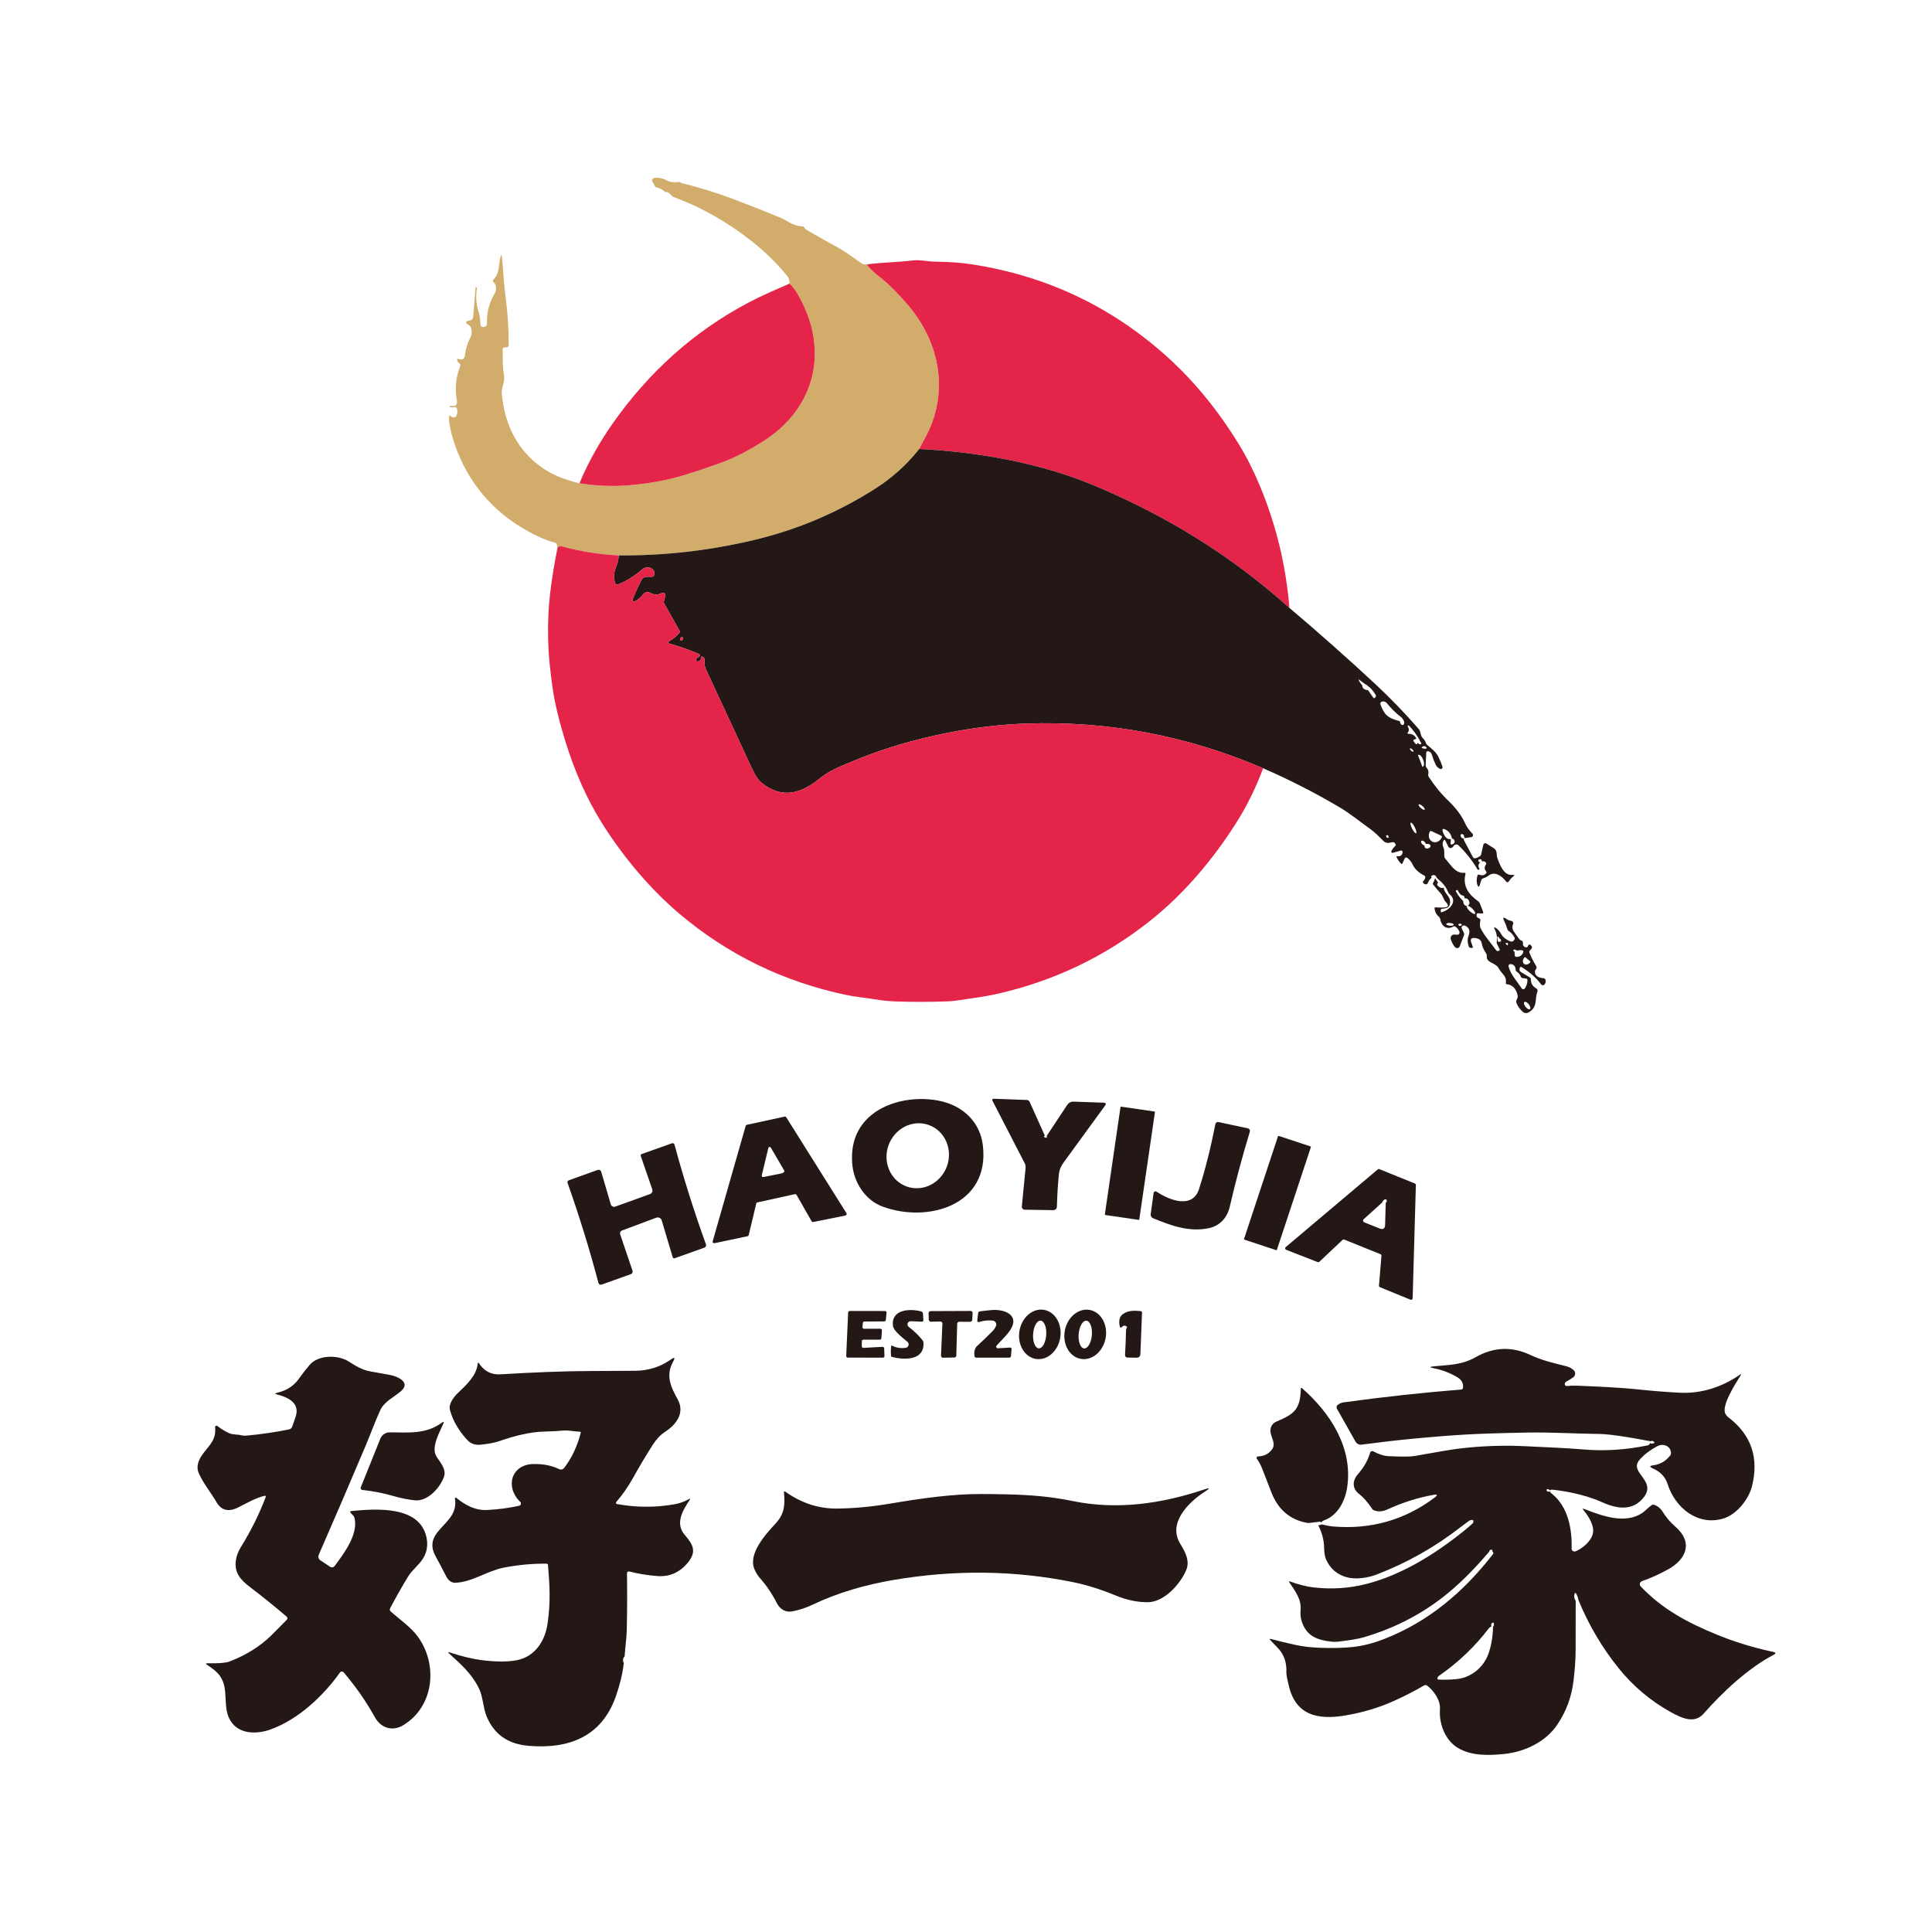 <svg width="94" height="94" viewBox="0 0 94 94" fill="none" xmlns="http://www.w3.org/2000/svg">
<path d="M32.467 8.792C32.613 8.867 32.812 8.886 33.065 8.85C33.102 8.882 33.144 8.904 33.189 8.915C34.045 9.124 34.885 9.384 35.709 9.697C36.497 9.995 37.276 10.304 38.046 10.624L38.358 10.794C38.602 10.939 38.849 11.014 39.099 11.021L39.171 11.121C39.199 11.153 39.234 11.182 39.275 11.206C39.791 11.502 40.31 11.793 40.831 12.079C41.003 12.173 41.371 12.421 41.937 12.822C41.975 12.85 42.051 12.865 42.164 12.867C42.304 13.052 42.522 13.259 42.816 13.489C43.213 13.801 43.658 14.242 44.15 14.811C45.758 16.676 46.206 19.167 44.981 21.356C44.892 21.516 44.806 21.679 44.724 21.845C44.132 22.597 43.426 23.236 42.605 23.762C40.773 24.934 38.797 25.772 36.677 26.276C34.496 26.794 32.304 27.043 30.101 27.022C29.141 26.974 28.22 26.827 27.337 26.582C27.29 26.569 27.252 26.567 27.223 26.578C27.187 26.592 27.154 26.614 27.124 26.647L27.09 26.482C27.082 26.445 27.06 26.421 27.022 26.411C26.61 26.302 26.158 26.11 25.666 25.835C23.951 24.878 22.772 23.477 22.128 21.631C22.02 21.321 21.934 20.991 21.871 20.641C21.847 20.511 21.841 20.385 21.852 20.264C21.856 20.212 21.877 20.204 21.915 20.239C21.977 20.297 22.046 20.318 22.122 20.302C22.158 20.294 22.184 20.274 22.2 20.24C22.254 20.13 22.265 20.013 22.234 19.888C22.23 19.872 22.223 19.858 22.213 19.845C22.203 19.832 22.191 19.822 22.177 19.814C22.163 19.806 22.148 19.801 22.132 19.8C22.116 19.798 22.1 19.8 22.085 19.805C22.016 19.828 21.952 19.825 21.893 19.796C21.823 19.761 21.879 19.747 22.063 19.754C22.128 19.756 22.175 19.732 22.204 19.68C22.233 19.626 22.243 19.571 22.233 19.513C22.124 18.919 22.174 18.362 22.383 17.841C22.396 17.808 22.398 17.771 22.388 17.736C22.378 17.702 22.356 17.672 22.327 17.651C22.277 17.614 22.247 17.569 22.239 17.515C22.237 17.506 22.238 17.497 22.242 17.488C22.245 17.48 22.251 17.473 22.258 17.467C22.266 17.462 22.274 17.459 22.283 17.458C22.292 17.457 22.301 17.458 22.31 17.462C22.392 17.503 22.465 17.505 22.528 17.467C22.576 17.44 22.603 17.393 22.611 17.326C22.65 17 22.74 16.706 22.878 16.442C22.996 16.221 22.99 15.865 22.727 15.764C22.715 15.759 22.704 15.751 22.696 15.741C22.688 15.731 22.683 15.719 22.681 15.706C22.679 15.693 22.681 15.68 22.686 15.668C22.691 15.656 22.699 15.646 22.71 15.638C22.745 15.613 22.784 15.598 22.825 15.596C22.948 15.589 23.014 15.525 23.024 15.403L23.139 13.991C23.139 13.989 23.14 13.987 23.141 13.986C23.141 13.984 23.143 13.983 23.144 13.982C23.145 13.98 23.147 13.98 23.149 13.979C23.151 13.979 23.152 13.979 23.154 13.979L23.187 13.984C23.201 13.986 23.207 13.994 23.205 14.008C23.142 14.453 23.169 14.841 23.285 15.173C23.355 15.377 23.367 15.58 23.378 15.793C23.381 15.865 23.418 15.904 23.49 15.909C23.538 15.914 23.584 15.903 23.627 15.875C23.648 15.862 23.666 15.842 23.678 15.819C23.69 15.796 23.696 15.77 23.695 15.744C23.675 15.23 23.791 14.757 24.043 14.325C24.186 14.08 24.17 13.874 23.995 13.708C23.989 13.702 23.984 13.695 23.981 13.688C23.977 13.68 23.976 13.672 23.976 13.663C23.976 13.655 23.977 13.646 23.98 13.639C23.983 13.631 23.988 13.623 23.994 13.617C24.298 13.31 24.254 13.01 24.32 12.642C24.374 12.339 24.413 12.341 24.437 12.648C24.487 13.29 24.53 13.936 24.615 14.584C24.705 15.275 24.75 16.008 24.75 16.782C24.75 16.852 24.716 16.89 24.647 16.896L24.526 16.906C24.479 16.91 24.457 16.936 24.458 16.983C24.471 17.386 24.433 17.767 24.512 18.18C24.546 18.36 24.537 18.533 24.484 18.699C24.423 18.887 24.401 19.055 24.416 19.203C24.579 20.759 25.225 21.938 26.352 22.738C26.832 23.079 27.445 23.338 28.19 23.515C29.021 23.645 29.833 23.677 30.625 23.611C31.579 23.53 32.479 23.362 33.325 23.107C33.758 22.977 34.313 22.79 34.993 22.547C35.779 22.266 36.427 21.916 37.12 21.478C39.746 19.817 40.357 16.918 38.784 14.268C38.678 14.089 38.555 13.933 38.413 13.799C38.416 13.643 38.381 13.521 38.308 13.432C37.795 12.811 37.224 12.25 36.592 11.749C35.4 10.802 34.111 10.075 32.724 9.566C32.566 9.378 32.453 9.307 32.386 9.354C32.216 9.211 32.053 9.128 31.897 9.105L31.747 8.846C31.736 8.828 31.73 8.808 31.73 8.787C31.729 8.766 31.733 8.745 31.743 8.726C31.752 8.707 31.766 8.691 31.783 8.679C31.8 8.667 31.82 8.659 31.841 8.657C32.05 8.63 32.258 8.675 32.467 8.792Z" fill="#D2AC6B"/>
<path d="M62.736 29.578C60.495 27.566 58.013 25.893 55.29 24.558C53.876 23.863 52.654 23.354 51.626 23.03C49.518 22.366 47.217 21.971 44.725 21.845C44.807 21.679 44.892 21.516 44.982 21.356C46.207 19.166 45.759 16.676 44.15 14.811C43.658 14.242 43.214 13.801 42.817 13.489C42.522 13.259 42.304 13.052 42.164 12.867C42.914 12.76 43.636 12.768 44.372 12.675C44.772 12.624 45.134 12.729 45.523 12.733C46.182 12.74 46.752 12.78 47.234 12.853C50.854 13.401 54.017 14.884 56.721 17.3C58.065 18.501 59.253 19.945 60.287 21.633C60.66 22.243 61.004 22.928 61.318 23.686C62.096 25.569 62.569 27.532 62.736 29.578Z" fill="#E42449"/>
<path d="M38.414 13.799C38.556 13.933 38.679 14.089 38.785 14.267C40.358 16.918 39.747 19.817 37.121 21.478C36.428 21.915 35.78 22.266 34.994 22.547C34.314 22.79 33.758 22.976 33.327 23.107C32.48 23.362 31.58 23.53 30.626 23.61C29.834 23.677 29.022 23.645 28.191 23.515C28.665 22.373 29.321 21.242 30.159 20.122C31.997 17.661 34.246 15.778 36.906 14.475C37.196 14.333 37.698 14.107 38.414 13.799Z" fill="#E42449"/>
<path d="M44.724 21.845C47.217 21.971 49.517 22.366 51.625 23.03C52.654 23.354 53.875 23.863 55.29 24.558C58.013 25.893 60.495 27.566 62.735 29.577C64.167 30.788 65.55 32.014 66.884 33.254C67.611 33.928 68.319 34.659 69.009 35.449C69.126 35.583 69.099 35.67 69.156 35.813C69.171 35.849 69.192 35.88 69.22 35.907C69.296 35.98 69.35 36.063 69.38 36.157C69.393 36.192 69.414 36.223 69.442 36.247C69.65 36.425 69.859 36.572 69.982 36.821C70.071 37 70.138 37.162 70.183 37.304C70.187 37.317 70.188 37.33 70.185 37.343C70.183 37.356 70.177 37.369 70.168 37.379C70.136 37.419 70.106 37.431 70.076 37.417C69.97 37.367 69.895 37.296 69.852 37.206C69.777 37.05 69.716 36.889 69.668 36.723C69.64 36.628 69.58 36.571 69.489 36.552C69.478 36.549 69.466 36.55 69.455 36.552C69.444 36.554 69.433 36.559 69.424 36.566C69.415 36.573 69.408 36.582 69.402 36.592C69.397 36.602 69.394 36.614 69.393 36.625L69.364 37.239C69.363 37.28 69.375 37.314 69.401 37.343C69.49 37.439 69.52 37.549 69.492 37.672C69.481 37.719 69.489 37.761 69.516 37.8C69.819 38.261 70.146 38.658 70.499 38.991C70.771 39.25 71.107 39.659 71.257 40.005C71.346 40.21 71.472 40.393 71.635 40.553C71.649 40.566 71.659 40.584 71.664 40.603C71.668 40.622 71.668 40.642 71.662 40.661C71.655 40.68 71.644 40.697 71.629 40.709C71.614 40.722 71.595 40.73 71.576 40.733L71.249 40.778C71.247 40.66 71.211 40.594 71.142 40.581C71.099 40.572 71.075 40.589 71.069 40.633C71.055 40.724 71.107 40.782 71.225 40.805C71.222 40.814 71.22 40.824 71.218 40.835C71.214 40.847 71.216 40.858 71.221 40.869L71.662 41.702C71.686 41.748 71.724 41.766 71.775 41.758C71.848 41.745 71.922 41.713 71.999 41.661C72.034 41.638 72.056 41.605 72.066 41.563L72.171 41.1C72.175 41.085 72.182 41.071 72.192 41.058C72.203 41.046 72.216 41.037 72.231 41.031C72.246 41.025 72.262 41.023 72.278 41.025C72.294 41.027 72.309 41.032 72.323 41.041C72.427 41.112 72.536 41.181 72.647 41.246C72.885 41.386 72.784 41.562 72.86 41.767C72.979 42.089 73.174 42.618 73.595 42.566C73.693 42.554 73.704 42.579 73.627 42.641C73.546 42.706 73.479 42.781 73.424 42.867C73.376 42.943 73.323 42.945 73.267 42.875C73.078 42.632 72.729 42.371 72.437 42.594C72.353 42.658 72.261 42.706 72.16 42.737C72.112 42.752 72.081 42.783 72.067 42.83L72.003 43.041C71.962 43.174 71.921 43.174 71.877 43.042C71.835 42.914 71.837 42.768 71.884 42.604C71.898 42.554 71.929 42.539 71.977 42.559C72.111 42.614 72.22 42.592 72.305 42.493C72.333 42.46 72.333 42.427 72.305 42.394C72.218 42.292 72.214 42.185 72.292 42.074C72.316 42.042 72.317 42.009 72.297 41.975C72.259 41.912 72.191 41.89 72.094 41.91C72.1 41.87 72.092 41.84 72.071 41.819C72.059 41.808 72.044 41.803 72.027 41.804C72.011 41.805 71.995 41.807 71.978 41.81C71.969 41.812 71.96 41.815 71.953 41.82C71.945 41.826 71.939 41.833 71.934 41.841C71.93 41.849 71.927 41.858 71.927 41.867C71.927 41.876 71.928 41.885 71.932 41.894C71.954 41.947 71.988 41.964 72.037 41.945C71.918 42.029 71.901 42.138 71.985 42.271C71.987 42.273 71.988 42.276 71.988 42.279C71.988 42.282 71.988 42.284 71.987 42.287C71.987 42.29 71.985 42.292 71.984 42.295C71.982 42.297 71.98 42.299 71.977 42.3L71.945 42.316C71.935 42.321 71.923 42.322 71.913 42.319C71.902 42.316 71.893 42.309 71.888 42.3C71.622 41.853 71.312 41.462 70.956 41.125C70.941 41.111 70.923 41.1 70.903 41.093C70.883 41.086 70.862 41.084 70.842 41.086C70.821 41.088 70.801 41.094 70.783 41.105C70.765 41.115 70.749 41.13 70.737 41.147C70.712 41.184 70.682 41.215 70.646 41.24C70.632 41.25 70.615 41.257 70.598 41.26C70.581 41.263 70.563 41.262 70.546 41.258C70.529 41.254 70.513 41.245 70.499 41.234C70.486 41.223 70.475 41.209 70.467 41.194L70.324 40.905C70.294 40.845 70.263 40.845 70.231 40.904C70.175 41.008 70.175 41.118 70.23 41.234C70.252 41.282 70.264 41.334 70.266 41.387L70.274 41.668C70.275 41.71 70.29 41.747 70.318 41.778C70.585 42.068 70.795 42.502 71.249 42.466C71.294 42.463 71.311 42.483 71.3 42.527C71.156 43.119 71.461 43.527 71.925 43.854C71.959 43.878 71.983 43.91 71.998 43.948L72.163 44.371C72.167 44.379 72.168 44.389 72.167 44.398C72.166 44.407 72.162 44.416 72.157 44.424C72.151 44.431 72.144 44.437 72.135 44.441C72.126 44.445 72.117 44.447 72.108 44.446L71.921 44.435C71.873 44.432 71.846 44.454 71.84 44.501C71.828 44.593 71.871 44.655 71.97 44.685C71.99 44.691 72.007 44.704 72.017 44.722C72.028 44.74 72.031 44.761 72.027 44.781C72.004 44.902 71.982 45.054 72.04 45.169C72.234 45.548 72.548 45.891 72.795 46.236C72.808 46.254 72.828 46.267 72.85 46.272C72.873 46.277 72.896 46.273 72.916 46.261L72.956 46.238C72.973 46.228 72.978 46.214 72.968 46.195L72.831 45.913C72.82 45.891 72.816 45.865 72.821 45.839C72.856 45.619 72.824 45.411 72.725 45.215C72.671 45.108 72.693 45.088 72.791 45.157C72.892 45.228 72.971 45.32 73.031 45.433C73.124 45.607 73.289 45.716 73.464 45.795C73.55 45.834 73.62 45.812 73.674 45.73C73.702 45.687 73.704 45.643 73.679 45.598C73.611 45.475 73.517 45.372 73.397 45.29C73.366 45.269 73.343 45.237 73.334 45.201C73.301 45.073 73.253 44.945 73.191 44.819C73.098 44.634 73.137 44.601 73.307 44.719C73.369 44.761 73.438 44.789 73.514 44.801C73.564 44.81 73.599 44.835 73.619 44.877C73.632 44.906 73.632 44.934 73.619 44.963C73.593 45.017 73.582 45.076 73.586 45.135C73.59 45.194 73.609 45.252 73.642 45.301C73.727 45.431 73.822 45.564 73.926 45.699C73.946 45.726 73.972 45.744 74.004 45.754C74.078 45.777 74.11 45.828 74.098 45.906C74.089 45.965 74.106 46.011 74.147 46.047C74.172 46.069 74.2 46.084 74.232 46.091C74.252 46.096 74.273 46.094 74.292 46.085C74.311 46.077 74.326 46.062 74.335 46.044L74.361 45.995C74.385 45.947 74.418 45.94 74.461 45.971C74.487 45.992 74.509 46.017 74.525 46.046C74.534 46.064 74.538 46.085 74.536 46.106C74.533 46.126 74.525 46.146 74.511 46.161L74.431 46.251C74.403 46.281 74.398 46.315 74.413 46.353C74.501 46.573 74.607 46.783 74.732 46.985C74.775 47.055 74.771 47.118 74.718 47.175C74.698 47.196 74.686 47.222 74.683 47.251C74.658 47.499 74.905 47.585 75.107 47.596C75.122 47.596 75.137 47.601 75.15 47.609C75.163 47.618 75.174 47.63 75.181 47.643C75.224 47.724 75.214 47.807 75.151 47.893C75.141 47.907 75.128 47.917 75.114 47.925C75.099 47.932 75.083 47.936 75.067 47.936C75.051 47.936 75.034 47.933 75.02 47.925C75.005 47.918 74.993 47.908 74.983 47.895C74.743 47.575 74.425 47.294 74.029 47.051C74.022 47.046 74.013 47.044 74.004 47.043C73.994 47.042 73.985 47.044 73.977 47.048C73.968 47.051 73.961 47.057 73.955 47.065C73.949 47.072 73.945 47.08 73.943 47.09L73.934 47.137C73.92 47.207 73.944 47.261 74.005 47.298L74.427 47.551C74.465 47.574 74.484 47.607 74.483 47.65C74.482 47.842 74.569 47.989 74.744 48.091C74.806 48.128 74.826 48.181 74.801 48.249C74.659 48.639 74.827 49.01 74.362 49.263C74.321 49.285 74.274 49.295 74.227 49.291C74.18 49.286 74.135 49.267 74.099 49.237C73.953 49.115 73.846 48.964 73.776 48.783C73.762 48.748 73.763 48.712 73.778 48.678L73.827 48.565C73.846 48.522 73.85 48.478 73.84 48.433C73.765 48.099 73.59 47.916 73.314 47.885C73.273 47.881 73.256 47.858 73.264 47.818C73.327 47.495 73.049 47.368 72.919 47.115C72.775 46.832 72.316 46.858 72.339 46.536C72.344 46.472 72.326 46.408 72.289 46.357C72.184 46.21 72.118 46.052 72.09 45.882C72.082 45.836 72.062 45.792 72.033 45.756C72.003 45.72 71.965 45.692 71.921 45.675C71.858 45.651 71.794 45.638 71.729 45.636C71.58 45.633 71.53 45.702 71.579 45.844L71.661 46.073C71.663 46.078 71.663 46.084 71.662 46.09C71.661 46.096 71.659 46.102 71.655 46.106C71.652 46.111 71.647 46.115 71.642 46.117C71.636 46.12 71.631 46.121 71.625 46.12L71.551 46.116C71.531 46.114 71.511 46.107 71.495 46.095C71.479 46.082 71.466 46.065 71.46 46.046C71.394 45.86 71.392 45.685 71.454 45.523C71.538 45.3 71.487 45.141 71.299 45.044C71.231 45.009 71.175 45.02 71.13 45.077C71.119 45.091 71.113 45.108 71.111 45.126C71.109 45.144 71.113 45.162 71.121 45.178L71.225 45.388C71.233 45.404 71.238 45.423 71.239 45.442C71.24 45.461 71.237 45.479 71.23 45.497L71.021 46.044C71.013 46.065 70.999 46.084 70.982 46.099C70.964 46.113 70.944 46.123 70.921 46.127C70.899 46.132 70.876 46.13 70.854 46.123C70.832 46.116 70.813 46.103 70.797 46.087C70.706 45.985 70.635 45.854 70.586 45.692C70.578 45.666 70.576 45.638 70.581 45.61C70.586 45.583 70.598 45.557 70.615 45.536C70.632 45.514 70.654 45.496 70.68 45.485C70.705 45.474 70.733 45.468 70.76 45.47L70.901 45.478C70.919 45.479 70.937 45.476 70.953 45.468C70.969 45.461 70.983 45.449 70.994 45.434C71.004 45.42 71.011 45.403 71.013 45.385C71.016 45.368 71.013 45.349 71.007 45.333C70.966 45.225 70.9 45.142 70.808 45.083C70.775 45.061 70.741 45.06 70.707 45.08C70.387 45.267 70.117 45.036 70.072 44.717C70.065 44.672 70.045 44.635 70.01 44.606C69.893 44.509 69.822 44.38 69.798 44.218C69.79 44.165 69.813 44.141 69.866 44.146C69.997 44.16 70.126 44.163 70.253 44.154C70.474 44.141 70.507 44.055 70.352 43.896C70.224 43.765 70.223 43.611 70.097 43.471C69.971 43.333 69.849 43.191 69.733 43.044C69.709 43.014 69.707 42.983 69.728 42.95C69.774 42.877 69.805 42.802 69.821 42.725L69.969 42.94C69.906 43.004 69.91 43.066 69.982 43.125C70.073 43.2 70.16 43.222 70.243 43.191C70.282 43.514 70.579 43.587 70.552 43.926C70.532 44.194 70.344 44.19 70.144 44.219C70.12 44.223 70.108 44.236 70.105 44.26L70.097 44.343C70.094 44.378 70.109 44.391 70.142 44.382C70.53 44.283 70.948 43.843 70.524 43.501C70.495 43.477 70.475 43.449 70.461 43.414C70.409 43.277 70.338 43.155 70.248 43.047L70.139 42.925L69.944 42.748C69.917 42.725 69.897 42.697 69.882 42.664C69.856 42.605 69.809 42.576 69.74 42.576C69.716 42.576 69.694 42.583 69.674 42.595C69.655 42.608 69.641 42.627 69.633 42.648C69.627 42.663 69.636 42.68 69.659 42.699C69.571 42.77 69.507 42.86 69.467 42.969C69.453 43.004 69.428 43.022 69.391 43.025C69.33 43.028 69.281 43.005 69.243 42.955C69.234 42.942 69.23 42.926 69.231 42.91C69.233 42.894 69.24 42.879 69.251 42.868C69.303 42.818 69.334 42.76 69.344 42.693C69.351 42.652 69.336 42.622 69.299 42.602C69.063 42.48 68.841 42.307 68.727 42.057C68.668 41.928 68.581 41.821 68.465 41.735C68.455 41.727 68.444 41.722 68.433 41.72C68.421 41.718 68.409 41.718 68.397 41.721C68.386 41.724 68.375 41.73 68.366 41.738C68.357 41.745 68.35 41.755 68.345 41.766L68.24 42C68.221 42.043 68.195 42.048 68.161 42.014C68.071 41.921 68.002 41.821 67.955 41.714C67.935 41.669 67.95 41.65 67.998 41.657C68.137 41.677 68.219 41.614 68.243 41.468C68.245 41.456 68.243 41.443 68.239 41.431C68.235 41.419 68.227 41.408 68.218 41.4C68.208 41.391 68.197 41.385 68.184 41.383C68.172 41.38 68.159 41.381 68.147 41.384L67.838 41.476C67.688 41.52 67.653 41.475 67.733 41.341C67.771 41.279 67.819 41.222 67.875 41.17C67.889 41.157 67.899 41.14 67.903 41.121C67.907 41.102 67.904 41.083 67.896 41.066C67.858 40.985 67.794 40.957 67.703 40.983C67.555 41.025 67.425 41.033 67.306 40.914C67.097 40.706 66.896 40.494 66.654 40.322C66.16 39.971 65.682 39.577 65.156 39.266C63.962 38.562 62.728 37.933 61.456 37.378C57.762 35.792 53.917 35.067 49.92 35.205C47.681 35.281 45.367 35.722 43.303 36.37C42.61 36.587 41.793 36.898 40.852 37.306C40.47 37.472 40.153 37.657 39.9 37.863C39.002 38.595 38.071 38.902 37.059 38.09C36.903 37.965 36.752 37.746 36.607 37.435C35.87 35.848 35.118 34.227 34.349 32.571C34.281 32.424 34.258 32.28 34.279 32.138C34.291 32.056 34.262 31.996 34.192 31.956C34.148 31.932 34.123 31.945 34.118 31.996C34.105 32.121 34.041 32.183 33.923 32.182C33.913 32.182 33.902 32.179 33.892 32.174C33.883 32.169 33.875 32.161 33.869 32.152C33.863 32.143 33.859 32.133 33.858 32.122C33.858 32.111 33.86 32.1 33.864 32.09C33.887 32.04 33.921 32.002 33.965 31.977C34.09 31.91 34.087 31.849 33.955 31.795C33.467 31.595 33.018 31.439 32.609 31.325C32.486 31.291 32.479 31.242 32.59 31.178C32.759 31.082 32.911 30.955 33.046 30.797C33.077 30.76 33.081 30.721 33.058 30.679L32.322 29.376C32.299 29.337 32.293 29.295 32.304 29.252L32.351 29.062C32.402 28.851 32.328 28.791 32.131 28.881C31.976 28.951 31.811 28.939 31.636 28.846C31.578 28.814 31.511 28.804 31.447 28.818C31.383 28.832 31.326 28.869 31.286 28.921C31.219 29.01 31.141 29.088 31.051 29.155C30.785 29.353 30.716 29.299 30.845 28.993C30.953 28.738 31.076 28.476 31.214 28.208C31.236 28.165 31.269 28.129 31.31 28.104C31.351 28.078 31.398 28.065 31.447 28.064L31.729 28.06C31.78 28.06 31.814 28.035 31.828 27.986C31.929 27.645 31.479 27.498 31.256 27.694C30.886 28.018 30.493 28.265 30.076 28.434C30.061 28.44 30.046 28.442 30.03 28.442C30.014 28.441 29.998 28.437 29.984 28.43C29.97 28.423 29.957 28.413 29.947 28.4C29.937 28.388 29.929 28.374 29.925 28.358C29.842 28.057 29.859 27.872 29.985 27.559C30.059 27.378 30.098 27.198 30.101 27.021C32.304 27.042 34.496 26.794 36.677 26.276C38.797 25.772 40.773 24.934 42.605 23.762C43.426 23.236 44.132 22.597 44.724 21.845ZM33.126 31.166C33.133 31.169 33.142 31.171 33.151 31.169C33.16 31.168 33.169 31.165 33.178 31.159C33.187 31.154 33.195 31.146 33.202 31.137C33.209 31.128 33.216 31.118 33.22 31.107C33.23 31.084 33.233 31.06 33.228 31.04C33.224 31.019 33.213 31.004 33.197 30.997C33.19 30.994 33.181 30.993 33.172 30.994C33.163 30.995 33.154 30.999 33.145 31.004C33.136 31.01 33.128 31.017 33.121 31.026C33.113 31.035 33.107 31.046 33.102 31.057C33.093 31.079 33.09 31.103 33.094 31.124C33.099 31.144 33.11 31.16 33.126 31.166ZM66.28 33.339C66.275 33.482 66.369 33.563 66.563 33.582L66.815 33.944C66.841 33.979 66.868 33.981 66.897 33.948L66.919 33.923C66.933 33.907 66.942 33.887 66.944 33.865C66.945 33.844 66.94 33.823 66.929 33.805C66.817 33.62 66.699 33.482 66.576 33.393C66.528 33.344 66.473 33.306 66.41 33.279L66.131 33.072C66.098 33.047 66.09 33.054 66.108 33.092C66.151 33.184 66.208 33.266 66.28 33.339ZM68.107 35.086C68.124 35.195 68.161 35.257 68.218 35.271C68.262 35.282 68.292 35.267 68.308 35.225C68.343 35.142 68.307 35.04 68.201 34.917C67.931 34.712 67.692 34.48 67.484 34.223C67.414 34.136 67.33 34.108 67.231 34.138C67.205 34.146 67.184 34.164 67.171 34.187C67.159 34.211 67.156 34.239 67.164 34.265C67.221 34.445 67.302 34.603 67.409 34.737C67.529 34.888 67.761 35.005 68.107 35.086ZM68.914 35.941L68.814 35.978C68.757 35.999 68.748 36.033 68.786 36.081L68.869 36.185C68.874 36.192 68.881 36.198 68.889 36.201C68.897 36.205 68.905 36.207 68.914 36.207C68.923 36.206 68.931 36.204 68.939 36.2C68.947 36.196 68.953 36.19 68.958 36.183L68.985 36.145C69.038 36.201 69.081 36.225 69.115 36.215C69.153 36.206 69.163 36.183 69.144 36.148C68.973 35.815 68.776 35.534 68.553 35.305C68.547 35.298 68.538 35.295 68.529 35.294C68.52 35.294 68.512 35.296 68.504 35.302C68.497 35.307 68.493 35.315 68.491 35.324C68.489 35.333 68.491 35.342 68.495 35.35C68.564 35.462 68.565 35.557 68.499 35.636C68.463 35.679 68.473 35.701 68.528 35.703C68.719 35.706 68.847 35.785 68.914 35.941ZM69.197 36.338C69.158 36.365 69.161 36.387 69.206 36.404C69.263 36.426 69.319 36.433 69.376 36.426C69.383 36.425 69.39 36.422 69.395 36.418C69.401 36.414 69.405 36.408 69.408 36.401C69.41 36.394 69.411 36.387 69.409 36.379C69.408 36.372 69.405 36.365 69.4 36.36C69.34 36.292 69.272 36.284 69.197 36.338ZM68.769 36.569C68.776 36.561 68.774 36.545 68.764 36.524C68.753 36.504 68.734 36.481 68.712 36.46C68.689 36.44 68.665 36.423 68.644 36.414C68.622 36.406 68.606 36.405 68.599 36.414C68.591 36.422 68.593 36.438 68.604 36.458C68.614 36.479 68.633 36.502 68.655 36.522C68.678 36.543 68.703 36.559 68.724 36.568C68.745 36.577 68.761 36.577 68.769 36.569ZM68.993 36.749L69.2 37.297C69.201 37.3 69.202 37.301 69.203 37.303C69.205 37.305 69.207 37.306 69.209 37.307C69.21 37.308 69.213 37.309 69.215 37.309C69.217 37.309 69.219 37.309 69.221 37.308L69.222 37.307C69.239 37.3 69.254 37.287 69.264 37.267C69.275 37.248 69.282 37.222 69.284 37.192C69.287 37.163 69.285 37.129 69.279 37.093C69.273 37.057 69.263 37.02 69.249 36.984L69.236 36.952C69.209 36.88 69.169 36.815 69.125 36.773C69.082 36.732 69.038 36.715 69.004 36.729H69.002C68.998 36.73 68.995 36.733 68.993 36.737C68.992 36.741 68.992 36.745 68.993 36.749ZM69.315 39.395C69.32 39.388 69.322 39.379 69.32 39.367C69.318 39.355 69.311 39.34 69.302 39.324C69.292 39.308 69.279 39.29 69.264 39.272C69.248 39.254 69.231 39.237 69.211 39.22C69.192 39.203 69.172 39.188 69.153 39.175C69.133 39.162 69.114 39.151 69.097 39.144C69.079 39.136 69.064 39.132 69.052 39.131C69.04 39.131 69.03 39.133 69.025 39.14C69.019 39.146 69.018 39.155 69.02 39.167C69.022 39.179 69.028 39.194 69.038 39.21C69.048 39.227 69.061 39.244 69.076 39.262C69.092 39.28 69.109 39.297 69.129 39.314C69.147 39.331 69.168 39.346 69.187 39.359C69.207 39.373 69.226 39.383 69.243 39.391C69.26 39.398 69.276 39.402 69.288 39.403C69.3 39.404 69.31 39.401 69.315 39.395ZM68.9 40.541C68.908 40.537 68.913 40.526 68.915 40.509C68.916 40.492 68.913 40.47 68.907 40.443C68.901 40.416 68.892 40.385 68.879 40.352C68.867 40.319 68.851 40.284 68.834 40.25C68.817 40.216 68.799 40.184 68.779 40.154C68.76 40.124 68.741 40.098 68.723 40.077C68.705 40.056 68.689 40.04 68.674 40.031C68.66 40.022 68.648 40.02 68.64 40.024C68.631 40.028 68.626 40.039 68.625 40.056C68.624 40.073 68.626 40.096 68.632 40.123C68.638 40.15 68.648 40.181 68.66 40.214C68.673 40.247 68.688 40.281 68.705 40.315C68.722 40.349 68.741 40.382 68.76 40.412C68.779 40.441 68.798 40.468 68.816 40.489C68.834 40.51 68.851 40.525 68.865 40.534C68.88 40.543 68.891 40.546 68.9 40.541ZM70.593 40.822L70.575 41.023C70.571 41.076 70.595 41.097 70.647 41.085C70.69 41.075 70.724 41.054 70.749 41.023C70.775 40.989 70.781 40.95 70.767 40.904C70.747 40.842 70.707 40.807 70.646 40.799C70.6 40.592 70.501 40.449 70.348 40.371C70.195 40.291 70.148 40.332 70.208 40.494C70.301 40.748 70.429 40.857 70.593 40.822ZM70.12 40.66L69.643 40.436C69.629 40.43 69.613 40.429 69.599 40.435C69.584 40.44 69.572 40.451 69.566 40.465L69.557 40.483C69.516 40.571 69.507 40.67 69.532 40.758C69.557 40.846 69.614 40.916 69.691 40.952L69.696 40.954C69.773 40.99 69.863 40.989 69.946 40.952C70.03 40.914 70.1 40.844 70.141 40.755L70.15 40.738C70.156 40.723 70.156 40.707 70.151 40.693C70.145 40.678 70.135 40.666 70.12 40.66ZM67.453 40.648C67.439 40.657 67.434 40.669 67.439 40.684C67.448 40.718 67.468 40.743 67.499 40.757C67.549 40.781 67.569 40.765 67.56 40.711C67.558 40.698 67.554 40.685 67.55 40.672C67.547 40.655 67.536 40.645 67.518 40.64C67.494 40.634 67.472 40.636 67.453 40.648ZM69.306 41.141C69.309 41.258 69.368 41.304 69.482 41.277C69.526 41.267 69.56 41.246 69.583 41.215C69.591 41.204 69.596 41.192 69.599 41.179C69.601 41.167 69.601 41.154 69.598 41.141C69.595 41.128 69.589 41.117 69.581 41.106C69.573 41.096 69.563 41.088 69.552 41.082C69.508 41.06 69.447 41.052 69.368 41.057C69.334 40.962 69.277 40.91 69.199 40.9C69.156 40.895 69.136 40.914 69.141 40.957C69.151 41.041 69.206 41.102 69.306 41.141ZM71.192 43.839C71.191 43.911 71.209 43.972 71.245 44.021C71.267 44.05 71.299 44.069 71.334 44.074C71.37 44.08 71.406 44.071 71.435 44.05C71.487 44.012 71.505 43.959 71.49 43.891C71.458 43.753 71.379 43.692 71.254 43.709C71.263 43.628 71.237 43.583 71.174 43.574C71.136 43.568 71.103 43.553 71.073 43.529C71.015 43.478 70.969 43.412 70.935 43.331C70.932 43.325 70.928 43.319 70.924 43.315C70.919 43.311 70.913 43.307 70.907 43.306C70.901 43.304 70.894 43.303 70.888 43.304C70.881 43.305 70.875 43.307 70.87 43.311L70.841 43.328C70.829 43.336 70.826 43.347 70.832 43.36C70.925 43.542 71.044 43.702 71.192 43.839ZM71.768 44.46C71.784 44.443 71.779 44.407 71.752 44.359C71.726 44.311 71.681 44.255 71.628 44.204C71.575 44.153 71.517 44.111 71.469 44.087C71.419 44.062 71.383 44.058 71.367 44.075C71.351 44.092 71.357 44.128 71.383 44.176C71.409 44.224 71.454 44.279 71.507 44.33C71.561 44.381 71.618 44.423 71.667 44.448C71.716 44.472 71.752 44.476 71.768 44.46ZM70.732 44.989C70.732 44.98 70.728 44.971 70.72 44.962C70.712 44.953 70.699 44.945 70.682 44.937C70.666 44.93 70.646 44.923 70.624 44.918C70.602 44.912 70.579 44.908 70.555 44.906C70.531 44.904 70.507 44.904 70.484 44.905C70.462 44.906 70.441 44.909 70.423 44.914C70.406 44.918 70.392 44.924 70.382 44.931C70.372 44.939 70.366 44.947 70.365 44.956C70.365 44.964 70.369 44.973 70.377 44.982C70.386 44.991 70.398 44.999 70.415 45.007C70.431 45.015 70.451 45.022 70.473 45.027C70.495 45.032 70.519 45.036 70.543 45.038C70.567 45.04 70.591 45.041 70.613 45.04C70.636 45.038 70.656 45.035 70.674 45.031C70.691 45.026 70.705 45.02 70.715 45.013C70.725 45.006 70.731 44.998 70.732 44.989ZM70.966 44.958C70.96 44.961 70.956 44.966 70.954 44.972C70.952 44.978 70.952 44.985 70.955 44.991C70.978 45.051 71.025 45.065 71.097 45.033C71.103 45.029 71.109 45.024 71.114 45.018C71.118 45.011 71.121 45.004 71.121 44.996C71.121 44.989 71.12 44.981 71.116 44.974C71.113 44.968 71.108 44.962 71.101 44.958C71.062 44.934 71.017 44.934 70.966 44.958ZM72.933 45.632C72.934 45.606 72.924 45.588 72.902 45.576C72.862 45.556 72.845 45.568 72.851 45.611L72.873 45.776C72.878 45.816 72.9 45.833 72.94 45.826L72.986 45.818C72.994 45.817 73.002 45.814 73.009 45.809C73.016 45.804 73.022 45.798 73.026 45.791C73.03 45.784 73.033 45.776 73.034 45.767C73.035 45.759 73.034 45.75 73.031 45.742C73.016 45.699 72.99 45.671 72.952 45.659C72.939 45.655 72.933 45.646 72.933 45.632ZM73.365 45.894C73.365 45.891 73.365 45.888 73.364 45.886C73.362 45.884 73.361 45.882 73.359 45.88C73.356 45.878 73.354 45.877 73.351 45.876C73.349 45.876 73.346 45.876 73.343 45.876C73.329 45.879 73.315 45.88 73.302 45.88C73.246 45.88 73.237 45.899 73.277 45.939L73.309 45.971C73.346 46.008 73.365 46 73.365 45.948V45.894ZM73.691 46.333L73.699 46.479C73.702 46.529 73.729 46.555 73.779 46.556C73.948 46.558 74.058 46.482 74.112 46.329C74.115 46.319 74.117 46.308 74.116 46.297C74.115 46.286 74.111 46.276 74.106 46.267C74.1 46.258 74.092 46.25 74.084 46.244C74.075 46.238 74.064 46.234 74.054 46.232C73.994 46.223 73.936 46.226 73.879 46.241C73.835 46.253 73.794 46.247 73.755 46.223C73.736 46.21 73.716 46.202 73.694 46.198C73.667 46.193 73.647 46.202 73.633 46.225C73.619 46.246 73.624 46.263 73.65 46.275C73.662 46.28 73.671 46.289 73.679 46.299C73.686 46.309 73.69 46.321 73.691 46.333ZM74.453 46.773L74.214 46.575C74.211 46.573 74.208 46.571 74.204 46.57C74.2 46.569 74.196 46.568 74.192 46.569C74.188 46.569 74.185 46.57 74.181 46.572C74.178 46.574 74.175 46.577 74.172 46.58L74.163 46.593C74.123 46.642 74.098 46.701 74.094 46.757C74.091 46.812 74.109 46.86 74.144 46.889L74.159 46.901C74.194 46.93 74.244 46.939 74.298 46.925C74.352 46.911 74.405 46.876 74.446 46.827L74.456 46.814C74.461 46.808 74.464 46.8 74.463 46.793C74.462 46.785 74.459 46.778 74.453 46.773ZM74 47.528C73.966 47.426 73.901 47.344 73.806 47.283C73.765 47.256 73.743 47.219 73.742 47.171C73.736 47.016 73.656 46.927 73.504 46.906C73.488 46.904 73.472 46.906 73.457 46.911C73.442 46.917 73.429 46.926 73.418 46.938C73.408 46.95 73.4 46.964 73.397 46.98C73.393 46.995 73.394 47.011 73.398 47.027C73.505 47.423 73.809 47.741 74.034 48.085C74.043 48.099 74.055 48.109 74.069 48.117C74.082 48.125 74.098 48.129 74.114 48.129C74.13 48.129 74.145 48.125 74.159 48.118C74.174 48.11 74.186 48.1 74.195 48.087C74.272 47.972 74.313 47.842 74.317 47.693C74.317 47.644 74.293 47.616 74.245 47.61L74.07 47.586C74.054 47.584 74.04 47.578 74.027 47.567C74.015 47.557 74.005 47.544 74 47.528ZM74.438 49.099C74.459 49.082 74.465 49.048 74.454 49.004C74.444 48.96 74.418 48.91 74.382 48.864C74.364 48.841 74.344 48.82 74.324 48.802C74.303 48.784 74.283 48.77 74.263 48.759C74.243 48.749 74.224 48.743 74.208 48.742C74.192 48.74 74.178 48.744 74.167 48.752C74.147 48.768 74.141 48.802 74.151 48.846C74.162 48.89 74.188 48.941 74.224 48.987C74.242 49.01 74.261 49.031 74.282 49.048C74.302 49.066 74.323 49.081 74.343 49.091C74.363 49.102 74.381 49.108 74.398 49.109C74.414 49.11 74.428 49.107 74.438 49.099Z" fill="#231816"/>
<path d="M30.102 27.021C30.099 27.198 30.06 27.377 29.987 27.559C29.86 27.872 29.844 28.057 29.926 28.358C29.93 28.374 29.938 28.388 29.948 28.4C29.958 28.413 29.971 28.423 29.985 28.43C30 28.437 30.015 28.441 30.031 28.442C30.047 28.442 30.063 28.44 30.077 28.434C30.494 28.265 30.887 28.018 31.257 27.694C31.48 27.498 31.931 27.645 31.829 27.986C31.815 28.035 31.782 28.059 31.731 28.06L31.448 28.064C31.4 28.064 31.353 28.078 31.312 28.104C31.271 28.129 31.237 28.165 31.215 28.208C31.077 28.476 30.954 28.738 30.846 28.993C30.718 29.299 30.786 29.353 31.052 29.155C31.142 29.087 31.221 29.01 31.287 28.921C31.327 28.869 31.384 28.832 31.448 28.818C31.512 28.804 31.58 28.814 31.637 28.846C31.813 28.939 31.978 28.951 32.132 28.881C32.33 28.791 32.403 28.851 32.352 29.062L32.305 29.252C32.294 29.295 32.3 29.337 32.323 29.376L33.059 30.679C33.082 30.721 33.078 30.76 33.047 30.797C32.913 30.955 32.761 31.082 32.592 31.178C32.481 31.242 32.487 31.291 32.61 31.325C33.02 31.439 33.468 31.595 33.956 31.795C34.088 31.849 34.091 31.91 33.967 31.977C33.922 32.002 33.889 32.04 33.865 32.09C33.861 32.1 33.859 32.111 33.86 32.122C33.861 32.133 33.864 32.143 33.87 32.152C33.876 32.161 33.884 32.169 33.894 32.174C33.903 32.179 33.914 32.182 33.925 32.182C34.042 32.183 34.107 32.121 34.119 31.996C34.124 31.945 34.149 31.932 34.193 31.956C34.263 31.996 34.292 32.056 34.281 32.138C34.259 32.28 34.282 32.424 34.35 32.571C35.119 34.227 35.872 35.848 36.609 37.435C36.754 37.746 36.904 37.965 37.06 38.09C38.072 38.902 39.003 38.595 39.901 37.863C40.154 37.657 40.471 37.471 40.854 37.306C41.794 36.898 42.611 36.587 43.304 36.37C45.369 35.722 47.683 35.281 49.921 35.205C53.918 35.067 57.764 35.792 61.457 37.378C61.099 38.346 60.646 39.258 60.098 40.114C59 41.83 57.621 43.471 56.002 44.765C53.791 46.53 51.297 47.727 48.519 48.355C48.17 48.434 47.817 48.497 47.461 48.545C46.992 48.608 46.55 48.705 46.075 48.722C45.202 48.752 44.368 48.753 43.572 48.724C43.243 48.712 42.912 48.679 42.58 48.623C42.122 48.546 41.68 48.512 41.215 48.417C38.142 47.779 35.419 46.457 33.045 44.449C31.57 43.2 30.243 41.582 29.267 40.015C28.55 38.863 27.961 37.541 27.501 36.047C27.199 35.069 26.995 34.219 26.89 33.498C26.829 33.079 26.779 32.669 26.74 32.267C26.701 31.868 26.677 31.451 26.669 31.019C26.637 29.517 26.805 28.299 27.125 26.647C27.155 26.614 27.188 26.591 27.224 26.578C27.253 26.567 27.291 26.569 27.338 26.582C28.221 26.827 29.142 26.973 30.102 27.021Z" fill="#E42449"/>
<path d="M33.103 31.057C33.083 31.104 33.094 31.153 33.126 31.166C33.159 31.18 33.201 31.154 33.221 31.107C33.241 31.06 33.23 31.011 33.198 30.997C33.165 30.983 33.123 31.01 33.103 31.057Z" fill="#E42449"/>
<path d="M42.932 58.702C42.1 58.393 41.528 57.528 41.462 56.594C41.393 55.62 41.694 54.848 42.366 54.277C43.27 53.51 44.733 53.31 45.858 53.595C46.912 53.861 47.688 54.632 47.82 55.722C48.174 58.663 45.121 59.519 42.932 58.702ZM44.105 57.726C44.481 57.864 44.9 57.838 45.268 57.655C45.636 57.473 45.925 57.147 46.07 56.751C46.215 56.355 46.204 55.921 46.041 55.543C45.877 55.166 45.574 54.877 45.198 54.739C44.822 54.601 44.404 54.627 44.035 54.809C43.667 54.992 43.379 55.317 43.234 55.713C43.089 56.109 43.099 56.544 43.263 56.922C43.426 57.299 43.729 57.588 44.105 57.726Z" fill="#231816"/>
<path d="M50.836 55.255C50.822 55.26 50.81 55.266 50.803 55.274C50.799 55.278 50.796 55.283 50.795 55.288C50.794 55.293 50.793 55.298 50.794 55.304C50.795 55.309 50.797 55.314 50.801 55.318C50.804 55.323 50.808 55.326 50.813 55.329C50.922 55.384 50.96 55.364 50.925 55.269L51.931 53.75C51.963 53.702 52.006 53.663 52.058 53.636C52.109 53.61 52.166 53.597 52.224 53.599L53.689 53.65C53.808 53.654 53.832 53.703 53.762 53.799C53.16 54.626 52.538 55.479 51.898 56.356C51.714 56.609 51.553 56.799 51.519 57.132C51.469 57.639 51.437 58.158 51.424 58.69C51.421 58.818 51.355 58.881 51.226 58.879L49.858 58.857C49.838 58.857 49.819 58.852 49.8 58.844C49.782 58.836 49.766 58.824 49.753 58.809C49.74 58.795 49.73 58.777 49.724 58.758C49.718 58.74 49.715 58.72 49.717 58.7L49.899 56.825C49.906 56.744 49.891 56.663 49.853 56.591L48.283 53.546C48.278 53.537 48.276 53.526 48.276 53.516C48.277 53.505 48.28 53.495 48.286 53.487C48.291 53.478 48.299 53.471 48.308 53.466C48.317 53.461 48.327 53.459 48.337 53.459L49.964 53.518C49.991 53.519 50.018 53.528 50.041 53.543C50.064 53.559 50.083 53.58 50.094 53.606L50.836 55.255Z" fill="#231816"/>
<path d="M56.167 54.08L54.55 53.844C54.534 53.841 54.519 53.853 54.516 53.869L53.756 59.082C53.753 59.098 53.765 59.114 53.781 59.116L55.398 59.352C55.414 59.354 55.429 59.343 55.432 59.326L56.192 54.114C56.195 54.097 56.183 54.082 56.167 54.08Z" fill="#231816"/>
<path d="M36.371 60.147L34.764 60.486C34.752 60.489 34.738 60.488 34.726 60.484C34.713 60.48 34.702 60.473 34.693 60.463C34.684 60.454 34.678 60.442 34.675 60.429C34.672 60.416 34.672 60.403 34.676 60.391L36.281 54.778C36.285 54.765 36.293 54.754 36.303 54.744C36.313 54.735 36.325 54.729 36.338 54.726L38.174 54.328C38.189 54.325 38.205 54.326 38.22 54.332C38.234 54.338 38.246 54.349 38.255 54.362L41.183 59.025C41.189 59.035 41.193 59.047 41.194 59.059C41.196 59.072 41.194 59.084 41.189 59.095C41.184 59.107 41.176 59.117 41.167 59.124C41.157 59.132 41.146 59.138 41.134 59.14L39.568 59.456C39.552 59.459 39.536 59.457 39.522 59.451C39.507 59.444 39.495 59.433 39.488 59.419L38.756 58.138C38.748 58.124 38.736 58.112 38.721 58.106C38.706 58.099 38.689 58.097 38.673 58.101L36.852 58.502C36.837 58.505 36.825 58.513 36.815 58.523C36.805 58.533 36.798 58.545 36.794 58.559L36.429 60.092C36.426 60.105 36.418 60.118 36.408 60.128C36.398 60.138 36.385 60.145 36.371 60.147ZM38.129 57.038C38.136 57.033 38.143 57.028 38.148 57.021C38.154 57.014 38.158 57.006 38.16 56.997C38.162 56.989 38.163 56.98 38.162 56.971C38.16 56.963 38.158 56.955 38.153 56.947L37.504 55.838C37.497 55.827 37.487 55.817 37.475 55.812C37.463 55.806 37.45 55.804 37.437 55.806C37.423 55.808 37.411 55.814 37.401 55.823C37.392 55.832 37.385 55.844 37.382 55.857L37.062 57.189C37.059 57.2 37.06 57.211 37.063 57.221C37.066 57.232 37.071 57.242 37.079 57.25C37.086 57.258 37.096 57.264 37.106 57.267C37.117 57.27 37.128 57.271 37.139 57.269L38.03 57.091C38.037 57.09 38.044 57.087 38.05 57.083L38.129 57.038Z" fill="#231816"/>
<path d="M56.274 57.981C56.843 58.366 58.011 58.86 58.337 57.853C58.634 56.931 58.898 55.884 59.13 54.711C59.149 54.614 59.207 54.576 59.304 54.597L60.712 54.899C60.73 54.903 60.747 54.91 60.761 54.921C60.776 54.931 60.788 54.945 60.797 54.96C60.807 54.975 60.813 54.993 60.815 55.01C60.817 55.028 60.815 55.046 60.81 55.063C60.439 56.284 60.112 57.503 59.831 58.72C59.714 59.224 59.37 59.636 58.829 59.753C57.868 59.961 56.979 59.632 56.102 59.272C56.064 59.257 56.032 59.228 56.011 59.193C55.99 59.157 55.982 59.115 55.987 59.073L56.127 58.047C56.129 58.031 56.135 58.016 56.145 58.003C56.154 57.99 56.167 57.98 56.182 57.973C56.197 57.966 56.213 57.964 56.229 57.965C56.245 57.966 56.261 57.972 56.274 57.981Z" fill="#231816"/>
<path d="M63.758 55.777L62.218 55.268C62.202 55.262 62.184 55.271 62.179 55.288L60.529 60.276C60.523 60.292 60.532 60.31 60.549 60.315L62.089 60.825C62.105 60.83 62.123 60.821 62.128 60.805L63.778 55.817C63.783 55.8 63.775 55.782 63.758 55.777Z" fill="#231816"/>
<path d="M32.196 59.379C32.188 59.353 32.175 59.328 32.157 59.306C32.139 59.285 32.116 59.267 32.091 59.255C32.066 59.243 32.039 59.236 32.011 59.234C31.983 59.233 31.955 59.237 31.929 59.247L30.262 59.869C30.226 59.883 30.197 59.909 30.18 59.944C30.164 59.978 30.162 60.018 30.174 60.054L30.775 61.828C30.785 61.861 30.783 61.896 30.768 61.927C30.753 61.958 30.727 61.982 30.694 61.993L29.291 62.494C29.197 62.528 29.137 62.496 29.111 62.398C28.684 60.781 28.185 59.166 27.615 57.553C27.606 57.528 27.608 57.501 27.619 57.477C27.63 57.453 27.651 57.435 27.675 57.426L29.081 56.922C29.098 56.916 29.116 56.914 29.133 56.915C29.151 56.916 29.169 56.921 29.184 56.929C29.2 56.938 29.214 56.949 29.226 56.963C29.237 56.977 29.246 56.992 29.251 57.01L29.718 58.598C29.725 58.619 29.735 58.64 29.75 58.657C29.765 58.675 29.782 58.689 29.803 58.699C29.823 58.709 29.845 58.715 29.868 58.717C29.891 58.718 29.913 58.715 29.935 58.707L31.624 58.097C31.669 58.081 31.707 58.047 31.727 58.004C31.748 57.96 31.751 57.91 31.735 57.864L31.175 56.243C31.169 56.224 31.17 56.203 31.178 56.186C31.187 56.168 31.203 56.154 31.221 56.148L32.695 55.626C32.708 55.622 32.721 55.62 32.734 55.621C32.746 55.622 32.759 55.626 32.771 55.632C32.782 55.638 32.792 55.647 32.8 55.657C32.808 55.667 32.814 55.679 32.818 55.691C33.263 57.337 33.773 58.953 34.347 60.542C34.358 60.573 34.357 60.608 34.343 60.638C34.329 60.668 34.303 60.692 34.272 60.703L32.838 61.215C32.78 61.236 32.743 61.217 32.725 61.157L32.196 59.379Z" fill="#231816"/>
<path d="M68.627 63.236L67.138 62.626C67.124 62.62 67.111 62.61 67.103 62.596C67.095 62.583 67.091 62.567 67.093 62.551L67.214 61.098C67.215 61.082 67.212 61.066 67.203 61.052C67.195 61.039 67.182 61.028 67.167 61.022L65.403 60.31C65.389 60.305 65.375 60.303 65.361 60.306C65.347 60.309 65.334 60.315 65.323 60.325L64.19 61.392C64.18 61.402 64.167 61.408 64.153 61.411C64.14 61.414 64.126 61.412 64.112 61.407L62.573 60.806C62.561 60.801 62.551 60.793 62.543 60.783C62.535 60.773 62.529 60.761 62.527 60.749C62.525 60.736 62.526 60.723 62.531 60.711C62.535 60.699 62.543 60.688 62.552 60.68L67.035 56.896C67.045 56.887 67.058 56.881 67.071 56.879C67.085 56.876 67.099 56.878 67.112 56.883L68.841 57.583C68.856 57.589 68.868 57.599 68.876 57.611C68.884 57.624 68.888 57.639 68.888 57.654L68.731 63.17C68.731 63.182 68.727 63.194 68.721 63.204C68.715 63.215 68.707 63.224 68.697 63.23C68.686 63.237 68.675 63.241 68.663 63.242C68.651 63.243 68.639 63.241 68.627 63.236ZM67.244 58.512L66.352 59.317C66.34 59.327 66.331 59.341 66.326 59.356C66.321 59.371 66.32 59.387 66.323 59.403C66.325 59.419 66.332 59.433 66.342 59.446C66.352 59.458 66.365 59.468 66.38 59.474L67.115 59.768C67.294 59.839 67.386 59.779 67.392 59.587L67.421 58.523C67.463 58.484 67.48 58.444 67.471 58.403C67.463 58.358 67.436 58.342 67.391 58.353C67.329 58.369 67.28 58.422 67.244 58.512Z" fill="#231816"/>
<path d="M44.312 64.283C44.28 64.282 44.248 64.291 44.221 64.309C44.194 64.328 44.173 64.354 44.162 64.385C44.151 64.415 44.15 64.449 44.159 64.48C44.169 64.511 44.188 64.539 44.214 64.559C44.486 64.768 44.712 64.988 44.891 65.217C44.915 65.248 44.928 65.284 44.93 65.324C44.986 66.211 43.976 66.178 43.381 66.014C43.364 66.01 43.354 65.999 43.353 65.982C43.336 65.76 43.341 65.587 43.368 65.463C43.369 65.457 43.372 65.456 43.377 65.458C43.578 65.571 43.807 65.611 44.063 65.578C44.096 65.574 44.126 65.56 44.151 65.539C44.175 65.518 44.193 65.49 44.203 65.459C44.212 65.428 44.212 65.394 44.202 65.363C44.193 65.332 44.174 65.305 44.15 65.284C43.953 65.117 43.477 64.758 43.447 64.517C43.342 63.705 44.257 63.66 44.81 63.803C44.871 63.818 44.903 63.857 44.907 63.92L44.925 64.222C44.929 64.28 44.901 64.308 44.844 64.305L44.312 64.283Z" fill="#231816"/>
<path d="M48.486 65.473C48.476 65.484 48.47 65.499 48.468 65.513C48.467 65.528 48.469 65.543 48.476 65.557C48.483 65.57 48.493 65.582 48.507 65.589C48.52 65.597 48.535 65.601 48.55 65.6L49.132 65.565C49.193 65.561 49.221 65.59 49.217 65.651L49.19 65.965C49.185 66.026 49.153 66.056 49.092 66.056H47.504C47.45 66.056 47.419 66.029 47.411 65.976C47.387 65.806 47.409 65.608 47.545 65.484C47.795 65.255 48.043 65.017 48.288 64.769C48.362 64.694 48.419 64.61 48.458 64.517C48.47 64.489 48.475 64.459 48.473 64.429C48.471 64.399 48.461 64.37 48.446 64.344C48.431 64.318 48.409 64.296 48.384 64.28C48.358 64.264 48.33 64.254 48.3 64.251C48.07 64.231 47.859 64.251 47.667 64.314C47.578 64.344 47.54 64.312 47.551 64.219L47.589 63.898C47.596 63.842 47.627 63.81 47.682 63.803C47.888 63.774 48.092 63.752 48.295 63.736C48.659 63.708 49.283 63.832 49.303 64.275C49.322 64.697 48.737 65.176 48.486 65.473Z" fill="#231816"/>
<path d="M50.397 66.117C50.266 66.095 50.142 66.043 50.032 65.964C49.921 65.884 49.826 65.778 49.752 65.652C49.678 65.526 49.626 65.382 49.6 65.23C49.574 65.076 49.574 64.917 49.599 64.76C49.625 64.603 49.676 64.452 49.75 64.316C49.823 64.179 49.918 64.059 50.028 63.964C50.139 63.868 50.263 63.798 50.393 63.757C50.523 63.717 50.657 63.707 50.788 63.729C50.918 63.75 51.042 63.802 51.153 63.882C51.264 63.962 51.359 64.067 51.433 64.194C51.507 64.32 51.558 64.463 51.584 64.616C51.611 64.769 51.611 64.929 51.585 65.085C51.56 65.242 51.508 65.393 51.435 65.53C51.361 65.667 51.267 65.786 51.156 65.882C51.046 65.978 50.922 66.048 50.792 66.088C50.661 66.128 50.527 66.138 50.397 66.117ZM50.539 65.603C50.581 65.606 50.624 65.591 50.665 65.56C50.706 65.528 50.744 65.481 50.778 65.421C50.812 65.36 50.84 65.287 50.862 65.206C50.883 65.126 50.897 65.038 50.903 64.95C50.909 64.861 50.907 64.773 50.896 64.69C50.886 64.607 50.867 64.531 50.842 64.467C50.816 64.402 50.784 64.35 50.748 64.314C50.711 64.277 50.671 64.257 50.629 64.254C50.587 64.251 50.544 64.266 50.503 64.297C50.462 64.329 50.424 64.376 50.39 64.437C50.356 64.497 50.328 64.57 50.306 64.651C50.285 64.732 50.271 64.819 50.265 64.907C50.259 64.996 50.261 65.084 50.272 65.167C50.283 65.25 50.301 65.326 50.327 65.391C50.352 65.455 50.384 65.507 50.42 65.544C50.457 65.58 50.497 65.6 50.539 65.603Z" fill="#231816"/>
<path d="M52.58 66.114C52.449 66.09 52.326 66.035 52.217 65.953C52.108 65.871 52.015 65.763 51.943 65.635C51.871 65.508 51.823 65.363 51.8 65.209C51.776 65.056 51.779 64.896 51.808 64.74C51.867 64.425 52.027 64.141 52.255 63.953C52.482 63.764 52.758 63.686 53.021 63.734C53.151 63.758 53.274 63.813 53.383 63.895C53.493 63.977 53.586 64.085 53.657 64.213C53.729 64.34 53.778 64.485 53.801 64.638C53.824 64.792 53.821 64.952 53.792 65.108C53.733 65.423 53.573 65.707 53.346 65.895C53.118 66.084 52.843 66.162 52.58 66.114ZM52.747 65.607C52.789 65.61 52.832 65.596 52.874 65.566C52.916 65.535 52.955 65.488 52.99 65.428C53.025 65.368 53.055 65.295 53.078 65.215C53.101 65.134 53.116 65.047 53.124 64.959C53.138 64.78 53.119 64.605 53.069 64.474C53.019 64.342 52.943 64.264 52.858 64.257C52.816 64.254 52.773 64.268 52.731 64.299C52.689 64.329 52.65 64.376 52.615 64.436C52.58 64.496 52.55 64.569 52.527 64.65C52.504 64.73 52.489 64.817 52.481 64.906C52.467 65.085 52.486 65.259 52.536 65.391C52.586 65.522 52.662 65.6 52.747 65.607Z" fill="#231816"/>
<path d="M41.979 64.368L41.964 64.568C41.963 64.579 41.965 64.589 41.968 64.599C41.972 64.609 41.977 64.618 41.984 64.626C41.992 64.634 42.001 64.64 42.01 64.644C42.02 64.649 42.03 64.651 42.041 64.651L42.834 64.648C42.845 64.648 42.855 64.65 42.865 64.655C42.875 64.659 42.884 64.665 42.891 64.673C42.898 64.681 42.904 64.69 42.907 64.7C42.911 64.71 42.912 64.72 42.911 64.731L42.882 65.111C42.881 65.131 42.872 65.149 42.858 65.162C42.843 65.175 42.825 65.182 42.805 65.182L42.008 65.18C41.988 65.18 41.968 65.188 41.954 65.203C41.94 65.217 41.932 65.236 41.932 65.257L41.929 65.503C41.929 65.514 41.931 65.524 41.936 65.534C41.94 65.544 41.946 65.552 41.953 65.559C41.961 65.567 41.97 65.572 41.98 65.576C41.99 65.579 42 65.581 42.011 65.58L42.938 65.53C42.948 65.53 42.958 65.531 42.968 65.534C42.978 65.538 42.986 65.543 42.994 65.55C43.002 65.557 43.008 65.565 43.012 65.574C43.017 65.583 43.019 65.593 43.019 65.603L43.033 65.975C43.034 65.985 43.032 65.995 43.029 66.005C43.025 66.015 43.019 66.024 43.012 66.031C43.005 66.039 42.996 66.045 42.987 66.049C42.977 66.053 42.967 66.055 42.957 66.055L41.249 66.054C41.238 66.054 41.228 66.052 41.218 66.048C41.209 66.043 41.2 66.037 41.193 66.03C41.186 66.022 41.18 66.014 41.177 66.004C41.173 65.994 41.172 65.984 41.172 65.973L41.266 63.858C41.267 63.839 41.276 63.82 41.29 63.806C41.304 63.793 41.323 63.785 41.343 63.785L43.059 63.786C43.07 63.786 43.08 63.789 43.09 63.793C43.1 63.798 43.108 63.804 43.115 63.812C43.123 63.82 43.128 63.829 43.131 63.84C43.135 63.85 43.136 63.861 43.135 63.871L43.099 64.224C43.096 64.243 43.088 64.26 43.074 64.272C43.06 64.285 43.042 64.292 43.023 64.292L42.056 64.298C42.037 64.298 42.018 64.305 42.004 64.318C41.99 64.331 41.981 64.349 41.979 64.368Z" fill="#231816"/>
<path d="M45.754 64.298L45.289 64.306C45.276 64.306 45.264 64.304 45.252 64.3C45.24 64.295 45.229 64.288 45.219 64.279C45.21 64.27 45.203 64.26 45.198 64.248C45.192 64.236 45.19 64.224 45.189 64.211L45.179 63.892C45.178 63.879 45.181 63.866 45.185 63.854C45.19 63.841 45.197 63.83 45.206 63.821C45.215 63.811 45.226 63.804 45.238 63.799C45.25 63.794 45.263 63.791 45.276 63.791L47.224 63.783C47.237 63.783 47.251 63.785 47.263 63.791C47.275 63.796 47.286 63.804 47.295 63.813C47.304 63.823 47.311 63.834 47.316 63.847C47.321 63.86 47.322 63.873 47.322 63.886L47.302 64.219C47.3 64.244 47.289 64.267 47.271 64.284C47.253 64.301 47.229 64.311 47.204 64.311L46.67 64.309C46.645 64.309 46.62 64.319 46.602 64.336C46.584 64.354 46.573 64.378 46.572 64.404L46.528 65.951C46.528 65.976 46.517 66 46.5 66.018C46.482 66.036 46.458 66.046 46.433 66.047L45.884 66.059C45.87 66.06 45.857 66.057 45.844 66.052C45.832 66.047 45.821 66.04 45.811 66.03C45.802 66.02 45.795 66.009 45.79 65.996C45.785 65.984 45.783 65.971 45.784 65.957L45.852 64.399C45.853 64.386 45.851 64.373 45.846 64.361C45.841 64.348 45.834 64.337 45.825 64.328C45.815 64.318 45.804 64.311 45.792 64.305C45.78 64.3 45.767 64.298 45.754 64.298Z" fill="#231816"/>
<path d="M54.831 64.558C54.797 64.513 54.751 64.493 54.694 64.501C54.649 64.506 54.613 64.527 54.587 64.563C54.578 64.575 54.567 64.584 54.553 64.589C54.516 64.602 54.493 64.589 54.485 64.55C54.42 64.267 54.465 64.067 54.617 63.949C54.879 63.748 55.2 63.759 55.502 63.792C55.519 63.794 55.536 63.803 55.547 63.816C55.559 63.83 55.565 63.847 55.564 63.865L55.484 65.895C55.482 65.939 55.463 65.981 55.431 66.011C55.4 66.042 55.357 66.059 55.313 66.058L54.877 66.052C54.779 66.052 54.733 66.002 54.739 65.905C54.763 65.515 54.778 65.12 54.786 64.719C54.787 64.677 54.799 64.637 54.822 64.603C54.829 64.593 54.833 64.582 54.835 64.57C54.835 64.568 54.835 64.566 54.834 64.564C54.834 64.561 54.833 64.559 54.831 64.558Z" fill="#231816"/>
<path d="M76.795 77.844C76.778 77.721 76.737 77.614 76.673 77.523C76.647 77.488 76.628 77.491 76.614 77.531C76.572 77.647 76.588 77.769 76.664 77.899C76.665 78.7 76.664 79.504 76.661 80.309C76.659 80.8 76.615 81.292 76.558 81.779C76.466 82.556 76.204 83.266 75.771 83.91C75.205 84.751 74.181 85.24 73.174 85.34C72.403 85.416 71.573 85.435 70.917 85.034C70.335 84.679 70.006 83.906 70.06 83.156C70.092 82.725 69.759 82.266 69.447 82.018C69.425 82.001 69.398 81.99 69.369 81.987C69.341 81.985 69.313 81.992 69.288 82.005C68.846 82.263 68.362 82.511 67.837 82.75C67.116 83.078 66.33 83.315 65.479 83.461C64.139 83.691 63.031 83.48 62.697 81.978C62.653 81.781 62.579 81.52 62.587 81.326C62.6 80.988 62.524 80.686 62.359 80.42C62.21 80.18 61.99 80.01 61.809 79.8C61.757 79.742 61.769 79.723 61.843 79.743C62.248 79.853 62.642 79.949 63.024 80.031C63.38 80.108 63.764 80.154 64.176 80.17C64.798 80.194 65.34 80.182 65.801 80.135C66.294 80.084 66.809 79.954 67.347 79.744C69.518 78.897 71.218 77.445 72.64 75.615C72.672 75.573 72.664 75.534 72.616 75.496C72.619 75.413 72.593 75.38 72.541 75.399C72.484 75.417 72.457 75.449 72.459 75.493C71.862 76.196 71.275 76.798 70.699 77.301C69.443 78.397 67.987 79.186 66.329 79.667C66.095 79.735 65.692 79.804 65.121 79.872C65.003 79.886 64.886 79.886 64.771 79.873C64.104 79.796 63.601 79.614 63.356 78.952C63.284 78.756 63.258 78.546 63.279 78.321C63.326 77.814 63.015 77.416 62.732 76.988C62.701 76.941 62.713 76.927 62.766 76.946C63.191 77.099 63.564 77.194 63.884 77.231C64.77 77.336 65.635 77.281 66.481 77.066C68.187 76.631 69.786 75.637 71.212 74.497C71.356 74.381 71.51 74.249 71.672 74.1C71.718 73.949 71.655 73.912 71.482 73.989C71.342 74.09 71.204 74.192 71.069 74.297C69.822 75.27 68.451 76.043 66.958 76.616C66.559 76.769 65.951 76.859 65.528 76.741C65.052 76.61 64.713 76.317 64.513 75.862C64.461 75.742 64.431 75.556 64.425 75.302C64.416 74.929 64.321 74.566 64.14 74.213C64.212 74.204 64.268 74.189 64.308 74.169C64.533 74.223 64.707 74.256 64.829 74.267C66.675 74.429 68.329 73.964 69.79 72.873C69.967 72.741 69.947 72.695 69.73 72.734C68.982 72.868 68.237 73.104 67.498 73.443C67.27 73.547 67.055 73.561 66.852 73.485C66.812 73.47 66.781 73.445 66.758 73.409C66.549 73.093 66.335 72.849 66.114 72.678C65.786 72.424 65.794 72.04 66.062 71.734C66.356 71.399 66.555 71.049 66.659 70.685C66.663 70.669 66.671 70.654 66.682 70.641C66.693 70.629 66.707 70.619 66.722 70.612C66.737 70.606 66.754 70.603 66.77 70.603C66.787 70.603 66.803 70.608 66.818 70.615C67.055 70.737 67.283 70.834 67.559 70.848C68.197 70.88 68.622 70.877 68.833 70.84C69.941 70.64 70.647 70.522 70.951 70.485C72.07 70.347 73.183 70.309 74.289 70.368C75.213 70.417 76.106 70.442 77.044 70.522C78.057 70.609 79.094 70.544 80.156 70.326C80.197 70.319 80.227 70.302 80.247 70.278C80.268 70.251 80.286 70.219 80.303 70.181C80.287 70.244 80.341 70.255 80.463 70.216C80.504 70.204 80.508 70.183 80.477 70.154C80.419 70.101 80.363 70.09 80.308 70.123C79.095 69.892 78.259 69.773 77.8 69.768C76.666 69.755 75.472 69.681 74.387 69.699C72.973 69.725 71.939 69.758 71.285 69.798C69.586 69.902 67.905 70.066 66.243 70.288C66.186 70.296 66.129 70.286 66.077 70.261C66.026 70.235 65.983 70.195 65.955 70.145L65.046 68.54C65.03 68.51 65.024 68.477 65.03 68.444C65.036 68.411 65.053 68.382 65.079 68.36C65.166 68.288 65.265 68.245 65.376 68.23C67.342 67.961 69.246 67.754 71.088 67.608C71.144 67.603 71.174 67.573 71.181 67.517C71.206 67.301 71.114 67.132 70.904 67.007C70.54 66.793 70.157 66.647 69.756 66.57C69.545 66.53 69.546 66.5 69.76 66.478C70.481 66.404 71.11 66.423 71.802 66.03C72.651 65.547 73.543 65.492 74.452 65.922C75.017 66.19 75.607 66.322 76.21 66.475C76.356 66.511 76.476 66.576 76.571 66.669C76.594 66.692 76.612 66.719 76.624 66.75C76.635 66.781 76.64 66.814 76.638 66.846C76.635 66.879 76.626 66.911 76.61 66.939C76.594 66.968 76.572 66.993 76.545 67.012C76.439 67.089 76.326 67.158 76.208 67.219C76.151 67.249 76.127 67.294 76.134 67.355C76.138 67.379 76.15 67.401 76.168 67.416C76.187 67.431 76.211 67.438 76.234 67.436C76.399 67.418 76.562 67.413 76.724 67.419C77.742 67.462 78.758 67.502 79.814 67.612C80.407 67.675 81.036 67.725 81.702 67.761C82.762 67.819 83.772 67.493 84.649 66.889C84.719 66.841 84.731 66.853 84.686 66.925C84.459 67.285 83.732 68.409 83.949 68.788C83.988 68.858 84.039 68.917 84.101 68.965C85.208 69.813 85.588 70.93 85.241 72.315C85.079 72.958 84.49 73.692 83.844 73.884C82.586 74.259 81.499 73.343 81.138 72.213C81.018 71.835 80.775 71.606 80.417 71.445C80.245 71.366 80.252 71.316 80.44 71.293C80.763 71.254 81.036 71.097 81.258 70.822C81.289 70.784 81.303 70.741 81.301 70.692C81.288 70.345 80.909 70.211 80.63 70.366C80.233 70.585 79.939 70.814 79.748 71.055C79.273 71.654 80.581 72.031 79.996 72.823C79.48 73.522 78.708 73.426 77.992 73.107C77.307 72.801 76.514 72.595 75.611 72.487C75.344 72.456 75.315 72.525 75.525 72.693C76.283 73.306 76.495 74.379 76.465 75.342C76.464 75.365 76.469 75.389 76.48 75.41C76.49 75.431 76.506 75.449 76.525 75.462C76.545 75.476 76.567 75.484 76.591 75.487C76.614 75.489 76.638 75.486 76.66 75.477C76.998 75.336 77.398 75.007 77.496 74.627C77.591 74.255 77.306 73.789 77.053 73.487C76.984 73.404 76.999 73.383 77.1 73.423C77.955 73.764 79.064 74.157 79.885 73.624C80.061 73.51 80.186 73.349 80.36 73.233C80.376 73.222 80.394 73.214 80.413 73.211C80.432 73.208 80.452 73.21 80.47 73.215C80.645 73.267 80.785 73.378 80.89 73.547C81.06 73.821 81.266 74.063 81.508 74.273C82.406 75.049 82.028 75.875 81.172 76.35C80.736 76.592 80.308 76.784 79.89 76.929C79.865 76.937 79.842 76.952 79.825 76.972C79.807 76.991 79.794 77.015 79.788 77.041C79.782 77.066 79.782 77.093 79.789 77.119C79.796 77.144 79.809 77.168 79.827 77.187C80.898 78.306 82.09 78.94 83.547 79.538C84.396 79.886 85.305 80.164 86.274 80.372C86.41 80.401 86.416 80.448 86.294 80.513C85.026 81.185 83.834 82.308 82.888 83.376C82.447 83.873 81.858 83.618 81.267 83.288C80.296 82.745 79.461 82.041 78.761 81.175C77.951 80.171 77.295 79.06 76.795 77.844ZM75.391 72.554C75.399 72.541 75.398 72.524 75.391 72.507C75.383 72.49 75.368 72.475 75.35 72.464C75.331 72.454 75.31 72.449 75.292 72.451C75.273 72.453 75.259 72.462 75.251 72.475C75.244 72.489 75.244 72.506 75.251 72.523C75.259 72.54 75.274 72.555 75.293 72.566C75.311 72.576 75.332 72.581 75.35 72.578C75.369 72.576 75.384 72.567 75.391 72.554ZM72.566 79.13C72.506 79.158 72.464 79.188 72.442 79.218C71.77 80.104 70.962 80.876 70.016 81.533C69.983 81.556 69.957 81.589 69.939 81.631C69.935 81.64 69.933 81.65 69.934 81.661C69.935 81.671 69.938 81.681 69.944 81.689C69.949 81.698 69.957 81.705 69.966 81.711C69.975 81.716 69.985 81.719 69.995 81.719C70.272 81.732 70.559 81.724 70.855 81.697C71.566 81.63 72.16 81.141 72.402 80.506C72.552 80.113 72.632 79.657 72.643 79.14C72.683 79.11 72.696 79.061 72.684 78.995C72.676 78.951 72.652 78.938 72.612 78.956C72.549 78.986 72.534 79.044 72.566 79.13Z" fill="#231816"/>
<path d="M12.929 72.835C12.932 72.827 12.933 72.819 12.931 72.81C12.93 72.802 12.926 72.794 12.921 72.788C12.915 72.782 12.908 72.777 12.9 72.775C12.892 72.772 12.883 72.772 12.875 72.774C12.402 72.895 11.998 73.14 11.577 73.348C11.116 73.574 10.769 73.489 10.538 73.093C10.254 72.605 9.888 72.172 9.668 71.67C9.543 71.386 9.621 71.061 9.903 70.694C10.22 70.281 10.525 70.026 10.465 69.445C10.463 69.431 10.466 69.417 10.473 69.404C10.479 69.392 10.489 69.382 10.501 69.375C10.514 69.368 10.528 69.365 10.542 69.367C10.556 69.368 10.569 69.373 10.58 69.382C10.754 69.522 10.938 69.635 11.134 69.723C11.34 69.816 11.534 69.782 11.749 69.833C11.823 69.851 11.903 69.856 11.99 69.849C12.679 69.786 13.369 69.686 14.062 69.547C14.098 69.54 14.132 69.523 14.159 69.499C14.187 69.475 14.207 69.443 14.219 69.409C14.267 69.264 14.319 69.113 14.376 68.955C14.624 68.264 14.015 67.982 13.477 67.844C13.37 67.817 13.37 67.791 13.477 67.766C13.922 67.664 14.278 67.455 14.547 67.075C14.717 66.835 14.891 66.611 15.069 66.404C15.496 65.906 16.463 65.915 16.971 66.246C17.302 66.46 17.631 66.656 18.023 66.727C18.337 66.784 18.658 66.842 18.986 66.9C19.33 66.962 20.01 67.254 19.508 67.687C19.163 67.984 18.699 68.183 18.499 68.618C18.234 69.195 18.023 69.791 17.774 70.378C17.046 72.1 16.291 73.857 15.508 75.649C15.488 75.695 15.485 75.747 15.499 75.796C15.513 75.845 15.544 75.887 15.586 75.915L16.061 76.231C16.095 76.254 16.138 76.263 16.179 76.256C16.22 76.249 16.257 76.226 16.282 76.192C16.732 75.586 17.432 74.666 17.252 73.868C17.24 73.816 17.216 73.771 17.179 73.732L17.069 73.615C17.015 73.558 17.027 73.525 17.105 73.518C18.269 73.405 20.423 73.237 20.75 74.802C20.828 75.171 20.775 75.509 20.591 75.814C20.394 76.141 20.057 76.373 19.849 76.715C19.554 77.201 19.264 77.714 18.98 78.253C18.967 78.277 18.962 78.305 18.967 78.333C18.973 78.36 18.986 78.385 19.007 78.404C19.456 78.802 19.996 79.168 20.337 79.641C21.317 80.999 21.119 83.035 19.618 83.939C19.083 84.261 18.527 84.07 18.237 83.547C17.811 82.778 17.304 82.051 16.718 81.364C16.707 81.351 16.693 81.341 16.677 81.334C16.662 81.327 16.645 81.324 16.628 81.325C16.611 81.326 16.595 81.33 16.58 81.338C16.565 81.346 16.552 81.358 16.542 81.372C15.735 82.512 14.51 83.661 13.168 84.144C12.538 84.371 11.726 84.392 11.291 83.832C10.755 83.142 11.187 82.246 10.709 81.552C10.547 81.318 10.305 81.159 10.07 80.996C9.999 80.946 10.007 80.922 10.094 80.925C10.62 80.937 10.971 80.91 11.148 80.845C11.973 80.534 12.667 80.099 13.229 79.54C13.466 79.305 13.707 79.061 13.955 78.806C13.965 78.796 13.972 78.785 13.977 78.772C13.982 78.759 13.985 78.745 13.984 78.731C13.983 78.717 13.98 78.703 13.973 78.691C13.967 78.678 13.959 78.667 13.948 78.657C13.388 78.177 12.797 77.7 12.175 77.227C11.678 76.848 11.394 76.51 11.477 75.911C11.506 75.704 11.584 75.496 11.712 75.288C12.216 74.469 12.622 73.651 12.929 72.835Z" fill="#231816"/>
<path d="M30.391 80.586C30.3 80.689 30.287 80.799 30.351 80.916C30.293 81.418 30.166 81.953 29.969 82.519C29.28 84.496 27.692 85.103 25.725 84.943C24.723 84.862 24.041 84.385 23.678 83.513C23.49 83.06 23.51 82.55 23.286 82.113C22.923 81.398 22.418 80.969 21.851 80.45C21.783 80.388 21.793 80.371 21.88 80.399C22.488 80.595 23.006 80.719 23.435 80.773C24.015 80.845 24.872 80.903 25.424 80.697C26.135 80.434 26.534 79.746 26.642 78.99C26.797 77.914 26.743 77.132 26.662 76.142C26.661 76.125 26.654 76.109 26.641 76.098C26.628 76.086 26.612 76.079 26.595 76.08C25.912 76.071 25.217 76.135 24.508 76.273C23.706 76.429 22.978 76.974 22.164 77.008C21.941 77.016 21.802 76.874 21.706 76.688C21.543 76.368 21.369 76.038 21.184 75.7C20.965 75.302 20.992 74.926 21.265 74.573C21.669 74.052 22.245 73.713 22.139 72.944C22.127 72.858 22.155 72.842 22.224 72.895C22.673 73.248 23.131 73.5 23.73 73.467C24.263 73.437 24.771 73.369 25.255 73.263C25.275 73.259 25.293 73.249 25.308 73.235C25.323 73.221 25.334 73.203 25.34 73.183C25.345 73.163 25.345 73.142 25.34 73.122C25.335 73.102 25.324 73.084 25.309 73.07C24.569 72.359 24.861 71.255 25.949 71.231C26.411 71.22 26.826 71.3 27.192 71.472C27.3 71.522 27.391 71.499 27.463 71.404C27.827 70.921 28.092 70.355 28.256 69.708C28.258 69.702 28.258 69.696 28.257 69.691C28.256 69.685 28.253 69.679 28.249 69.675C28.246 69.67 28.241 69.666 28.235 69.663C28.23 69.661 28.224 69.659 28.218 69.659C27.935 69.652 27.683 69.579 27.394 69.604C27.106 69.63 26.818 69.645 26.53 69.65C25.783 69.664 25.017 69.865 24.316 70.109C24.006 70.217 23.677 70.261 23.355 70.293C23.136 70.315 22.905 70.243 22.752 70.079C22.32 69.616 22.032 69.122 21.891 68.598C21.815 68.313 22.076 67.966 22.282 67.771C22.707 67.366 23.18 66.936 23.244 66.348C23.251 66.285 23.272 66.28 23.307 66.333C23.557 66.715 23.904 66.893 24.347 66.867C25.989 66.767 27.438 66.713 28.692 66.706C29.608 66.701 30.338 66.697 30.883 66.695C31.529 66.691 32.115 66.516 32.639 66.146C32.824 66.014 32.861 66.048 32.751 66.247C32.373 66.931 32.635 67.471 32.977 68.095C33.335 68.753 32.895 69.32 32.346 69.674C32.132 69.813 31.937 70.019 31.762 70.293C31.411 70.843 31.089 71.383 30.796 71.915C30.563 72.334 30.292 72.722 29.984 73.078C29.977 73.086 29.972 73.096 29.97 73.107C29.968 73.118 29.969 73.129 29.972 73.139C29.976 73.149 29.982 73.158 29.99 73.165C29.998 73.172 30.008 73.176 30.019 73.178C30.962 73.35 31.9 73.353 32.834 73.186C33.063 73.145 33.291 73.063 33.516 72.94C33.584 72.902 33.597 72.916 33.554 72.981C33.213 73.496 32.833 74.122 33.321 74.687C33.716 75.143 33.911 75.487 33.468 76.027C33.072 76.509 32.575 76.727 31.977 76.681C31.508 76.645 31.065 76.573 30.647 76.465C30.551 76.44 30.503 76.477 30.505 76.575C30.52 77.512 30.516 78.438 30.493 79.352C30.483 79.744 30.414 80.173 30.391 80.586Z" fill="#231816"/>
<path d="M64.273 74.082C64.267 74.072 64.263 74.061 64.262 74.051C64.26 74.038 64.253 74.033 64.24 74.034L63.651 74.103C62.789 73.965 62.191 73.467 61.858 72.609C61.711 72.231 61.562 71.85 61.413 71.463C61.344 71.285 61.256 71.121 61.15 70.971C61.142 70.961 61.138 70.949 61.137 70.936C61.136 70.923 61.139 70.91 61.144 70.899C61.15 70.888 61.159 70.878 61.17 70.871C61.18 70.865 61.193 70.861 61.206 70.861C61.499 70.855 61.728 70.739 61.893 70.513C62.146 70.166 61.672 69.807 61.855 69.4C61.902 69.293 61.987 69.214 62.111 69.162C62.968 68.803 63.266 68.57 63.289 67.581C63.291 67.522 63.314 67.512 63.359 67.551C64.73 68.748 65.835 70.458 65.545 72.368C65.442 73.047 65.082 73.742 64.404 73.978C64.349 73.998 64.311 74.04 64.273 74.082Z" fill="#231816"/>
<path d="M21.569 69.268C21.395 69.677 20.967 70.407 21.226 70.846C21.4 71.141 21.734 71.472 21.601 71.852C21.421 72.373 20.81 73.067 20.175 72.996C19.829 72.958 19.486 72.889 19.147 72.789C18.65 72.645 18.143 72.549 17.63 72.493C17.615 72.491 17.601 72.487 17.589 72.479C17.577 72.471 17.567 72.46 17.559 72.448C17.552 72.436 17.547 72.422 17.546 72.407C17.545 72.393 17.547 72.378 17.553 72.365L18.506 69.997C18.543 69.906 18.607 69.827 18.689 69.772C18.771 69.717 18.867 69.688 18.966 69.689C19.881 69.693 20.716 69.793 21.503 69.216C21.589 69.153 21.611 69.17 21.569 69.268Z" fill="#231816"/>
<path d="M39.561 78.064C39.235 78.22 38.899 78.332 38.551 78.4C38.229 78.465 37.947 78.296 37.8 78.005C37.569 77.55 37.295 77.145 36.981 76.789C36.871 76.666 36.779 76.517 36.705 76.343C36.385 75.591 37.269 74.629 37.736 74.125C38.161 73.666 38.202 73.232 38.144 72.63C38.137 72.558 38.163 72.543 38.223 72.585C39.002 73.139 39.844 73.41 40.749 73.398C41.565 73.387 42.407 73.308 43.277 73.162C44.808 72.904 46.333 72.684 47.736 72.691C49.493 72.699 50.743 72.733 52.209 73.035C54.349 73.476 56.529 73.161 58.582 72.471C58.87 72.374 58.886 72.407 58.63 72.571C57.865 73.058 56.789 74.084 57.425 75.112C57.658 75.491 57.905 75.939 57.715 76.39C57.431 77.064 56.647 77.955 55.835 77.955C55.33 77.955 54.818 77.847 54.297 77.633C53.557 77.328 52.859 77.109 52.203 76.977C49.361 76.401 46.451 76.366 43.474 76.872C42.14 77.099 40.786 77.479 39.561 78.064Z" fill="#231816"/>
</svg>
